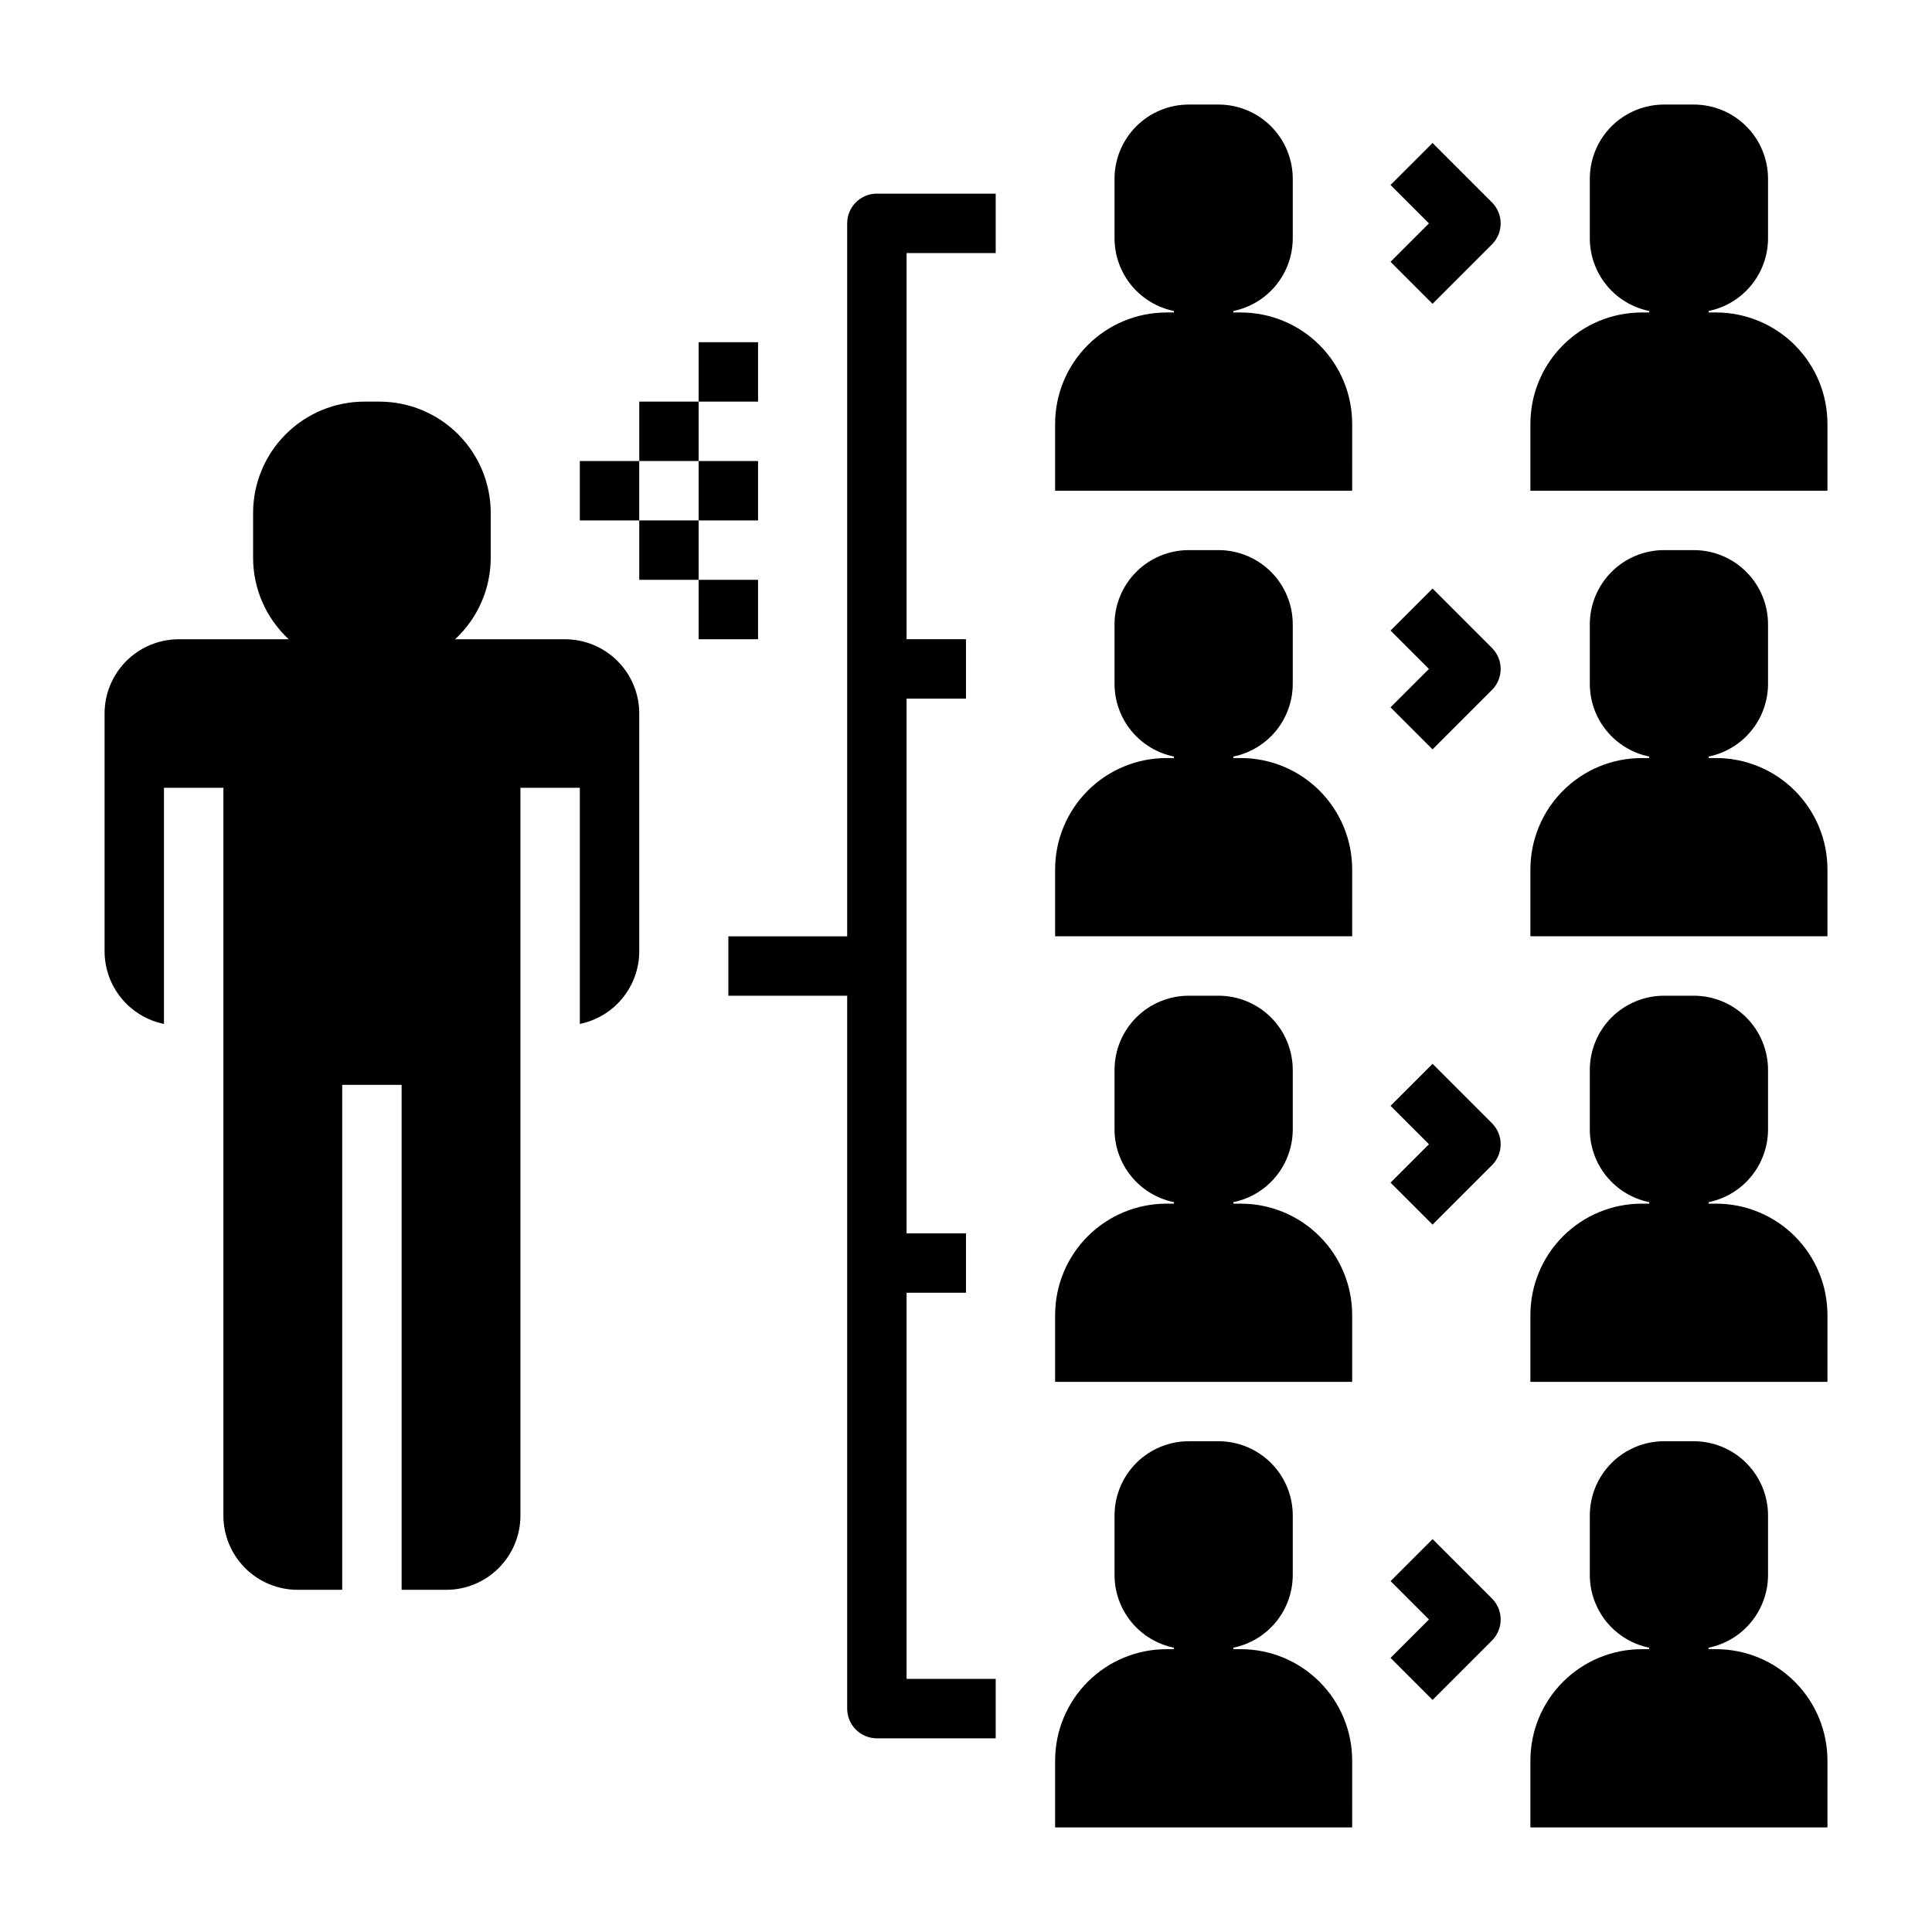 <?xml version="1.0" encoding="UTF-8"?>
<!-- Uploaded to: SVG Repo, www.svgrepo.com, Generator: SVG Repo Mixer Tools -->
<svg fill="#000000" width="800px" height="800px" version="1.1" viewBox="144 144 512 512" xmlns="http://www.w3.org/2000/svg">
 <g>
  <path d="m368.51 203.2v188.93h-31.488v15.742h31.488v188.93c0 2.086 0.828 4.09 2.305 5.566 1.477 1.473 3.477 2.305 5.566 2.305h31.488v-15.746h-23.617v-102.34h15.742l0.004-15.742h-15.746v-141.7h15.742l0.004-15.742h-15.746v-102.34h23.617v-15.746h-31.488c-4.348 0-7.871 3.527-7.871 7.875z"/>
  <path d="m523.64 224.51 15.742-15.742h0.004c1.477-1.477 2.305-3.481 2.305-5.566 0-2.09-0.828-4.09-2.305-5.566l-15.742-15.742-11.137 11.129 10.18 10.18-10.18 10.176z"/>
  <path d="m523.64 342.59 15.746-15.746c1.477-1.477 2.305-3.477 2.305-5.566 0-2.086-0.828-4.09-2.305-5.566l-15.742-15.742-11.133 11.133 10.176 10.176-10.18 10.18z"/>
  <path d="m523.64 468.54 15.742-15.742h0.004c1.477-1.477 2.305-3.477 2.305-5.566 0-2.086-0.828-4.09-2.305-5.566l-15.742-15.742-11.133 11.133 10.176 10.176-10.18 10.18z"/>
  <path d="m539.39 567.62-15.742-15.742-11.133 11.133 10.176 10.176-10.18 10.18 11.133 11.133 15.746-15.746c1.477-1.477 2.305-3.481 2.305-5.566 0-2.09-0.828-4.09-2.305-5.566z"/>
  <path d="m313.41 250.43h15.742v15.742h-15.742z"/>
  <path d="m329.15 234.69h15.742v15.742h-15.742z"/>
  <path d="m329.15 266.18h15.742v15.742h-15.742z"/>
  <path d="m329.15 297.66h15.742v15.742h-15.742z"/>
  <path d="m297.66 266.18h15.742v15.742h-15.742z"/>
  <path d="m313.41 281.92h15.742v15.742h-15.742z"/>
  <path d="m472.82 226.81h-1.969v-0.395 0.004c4.445-0.91 8.438-3.324 11.309-6.84 2.867-3.516 4.434-7.91 4.434-12.449v-15.742c0-5.219-2.074-10.227-5.762-13.918-3.691-3.688-8.699-5.762-13.918-5.762h-7.871c-5.219 0-10.227 2.074-13.918 5.762-3.688 3.691-5.762 8.699-5.762 13.918v15.742c0 4.539 1.566 8.934 4.434 12.449 2.871 3.516 6.863 5.93 11.309 6.84v0.391h-1.969c-7.828 0-15.336 3.113-20.871 8.648-5.535 5.535-8.648 13.043-8.648 20.875v17.711h78.719l0.004-17.711c0-7.832-3.109-15.34-8.648-20.875-5.535-5.535-13.043-8.648-20.871-8.648z"/>
  <path d="m472.82 344.89h-1.969v-0.395c4.445-0.906 8.438-3.324 11.309-6.836 2.867-3.516 4.434-7.914 4.434-12.449v-15.746c0-5.219-2.074-10.223-5.762-13.914-3.691-3.691-8.699-5.766-13.918-5.766h-7.871c-5.219 0-10.227 2.074-13.918 5.766-3.688 3.691-5.762 8.695-5.762 13.914v15.746c0 4.535 1.566 8.934 4.434 12.449 2.871 3.512 6.863 5.93 11.309 6.836v0.395h-1.969c-7.828 0-15.336 3.109-20.871 8.645-5.535 5.539-8.648 13.047-8.648 20.875v17.711h78.719l0.004-17.711c0-7.828-3.109-15.336-8.648-20.875-5.535-5.535-13.043-8.645-20.871-8.645z"/>
  <path d="m472.82 462.98h-1.969v-0.395c4.445-0.91 8.438-3.324 11.309-6.84 2.867-3.516 4.434-7.91 4.434-12.449v-15.742c0-5.219-2.074-10.227-5.762-13.918-3.691-3.688-8.699-5.762-13.918-5.762h-7.871c-5.219 0-10.227 2.074-13.918 5.762-3.688 3.691-5.762 8.699-5.762 13.918v15.742c0 4.539 1.566 8.934 4.434 12.449 2.871 3.516 6.863 5.93 11.309 6.84v0.395h-1.969c-7.828 0-15.336 3.109-20.871 8.645-5.535 5.535-8.648 13.043-8.648 20.875v17.711h78.719l0.004-17.711c0-7.832-3.109-15.34-8.648-20.875-5.535-5.535-13.043-8.645-20.871-8.645z"/>
  <path d="m472.82 581.05h-1.969v-0.395c4.445-0.906 8.438-3.324 11.309-6.836 2.867-3.516 4.434-7.914 4.434-12.449v-15.742c0-5.223-2.074-10.227-5.762-13.918-3.691-3.691-8.699-5.766-13.918-5.766h-7.871c-5.219 0-10.227 2.074-13.918 5.766-3.688 3.691-5.762 8.695-5.762 13.918v15.742c0 4.535 1.566 8.934 4.434 12.449 2.871 3.512 6.863 5.93 11.309 6.836v0.395h-1.969c-7.828 0-15.336 3.109-20.871 8.648-5.535 5.535-8.648 13.043-8.648 20.871v17.711h78.719l0.004-17.711c0-7.828-3.109-15.336-8.648-20.871-5.535-5.539-13.043-8.648-20.871-8.648z"/>
  <path d="m598.77 226.81h-1.969v-0.395l0.004 0.004c4.441-0.91 8.438-3.324 11.305-6.84 2.871-3.516 4.438-7.91 4.438-12.449v-15.742c0-5.219-2.074-10.227-5.766-13.918-3.688-3.688-8.695-5.762-13.914-5.762h-7.871c-5.219 0-10.227 2.074-13.918 5.762-3.691 3.691-5.762 8.699-5.762 13.918v15.742c0 4.539 1.566 8.934 4.434 12.449 2.871 3.516 6.863 5.93 11.309 6.84v0.391h-1.969c-7.828 0-15.336 3.113-20.871 8.648-5.539 5.535-8.648 13.043-8.648 20.875v17.711h78.719l0.004-17.711c0-7.832-3.113-15.34-8.648-20.875-5.535-5.535-13.043-8.648-20.875-8.648z"/>
  <path d="m598.77 344.89h-1.969v-0.395h0.004c4.441-0.906 8.438-3.324 11.305-6.836 2.871-3.516 4.438-7.914 4.438-12.449v-15.746c0-5.219-2.074-10.223-5.766-13.914-3.688-3.691-8.695-5.766-13.914-5.766h-7.871c-5.219 0-10.227 2.074-13.918 5.766-3.691 3.691-5.762 8.695-5.762 13.914v15.746c0 4.535 1.566 8.934 4.434 12.449 2.871 3.512 6.863 5.93 11.309 6.836v0.395h-1.969c-7.828 0-15.336 3.109-20.871 8.645-5.539 5.539-8.648 13.047-8.648 20.875v17.711h78.719l0.004-17.711c0-7.828-3.113-15.336-8.648-20.875-5.535-5.535-13.043-8.645-20.875-8.645z"/>
  <path d="m598.77 462.98h-1.969v-0.395h0.004c4.441-0.91 8.438-3.324 11.305-6.84 2.871-3.516 4.438-7.91 4.438-12.449v-15.742c0-5.219-2.074-10.227-5.766-13.918-3.688-3.688-8.695-5.762-13.914-5.762h-7.871c-5.219 0-10.227 2.074-13.918 5.762-3.691 3.691-5.762 8.699-5.762 13.918v15.742c0 4.539 1.566 8.934 4.434 12.449 2.871 3.516 6.863 5.93 11.309 6.84v0.395h-1.969c-7.828 0-15.336 3.109-20.871 8.645-5.539 5.535-8.648 13.043-8.648 20.875v17.711h78.719l0.004-17.711c0-7.832-3.113-15.34-8.648-20.875s-13.043-8.645-20.875-8.645z"/>
  <path d="m598.77 581.05h-1.969v-0.395h0.004c4.441-0.906 8.438-3.324 11.305-6.836 2.871-3.516 4.438-7.914 4.438-12.449v-15.742c0-5.223-2.074-10.227-5.766-13.918-3.688-3.691-8.695-5.766-13.914-5.766h-7.871c-5.219 0-10.227 2.074-13.918 5.766-3.691 3.691-5.762 8.695-5.762 13.918v15.742c0 4.535 1.566 8.934 4.434 12.449 2.871 3.512 6.863 5.93 11.309 6.836v0.395h-1.969c-7.828 0-15.336 3.109-20.871 8.648-5.539 5.535-8.648 13.043-8.648 20.871v17.711h78.719l0.004-17.711c0-7.828-3.113-15.336-8.648-20.871-5.535-5.539-13.043-8.648-20.875-8.648z"/>
  <path d="m293.73 313.41h-29.133c6.035-5.582 9.461-13.43 9.453-21.648v-11.809c0-7.828-3.109-15.336-8.648-20.871-5.535-5.539-13.043-8.648-20.871-8.648h-3.938c-7.828 0-15.336 3.109-20.875 8.648-5.535 5.535-8.645 13.043-8.645 20.871v11.809c-0.012 8.219 3.418 16.066 9.449 21.648h-29.129c-5.219 0-10.227 2.074-13.918 5.766-3.688 3.688-5.762 8.695-5.762 13.914v62.977c0 4.535 1.566 8.934 4.434 12.449 2.871 3.512 6.863 5.93 11.309 6.836v-62.582h15.746v192.87c0 5.219 2.07 10.223 5.762 13.914 3.691 3.691 8.699 5.766 13.918 5.766h11.809v-133.82h15.742v133.82h11.809c5.219 0 10.227-2.074 13.914-5.766 3.691-3.691 5.766-8.695 5.766-13.914v-192.87h15.742v62.582h0.004c4.441-0.906 8.438-3.324 11.305-6.836 2.871-3.516 4.438-7.914 4.438-12.449v-62.977c0-5.219-2.074-10.227-5.766-13.914-3.688-3.691-8.695-5.766-13.914-5.766z"/>
 </g>
</svg>
